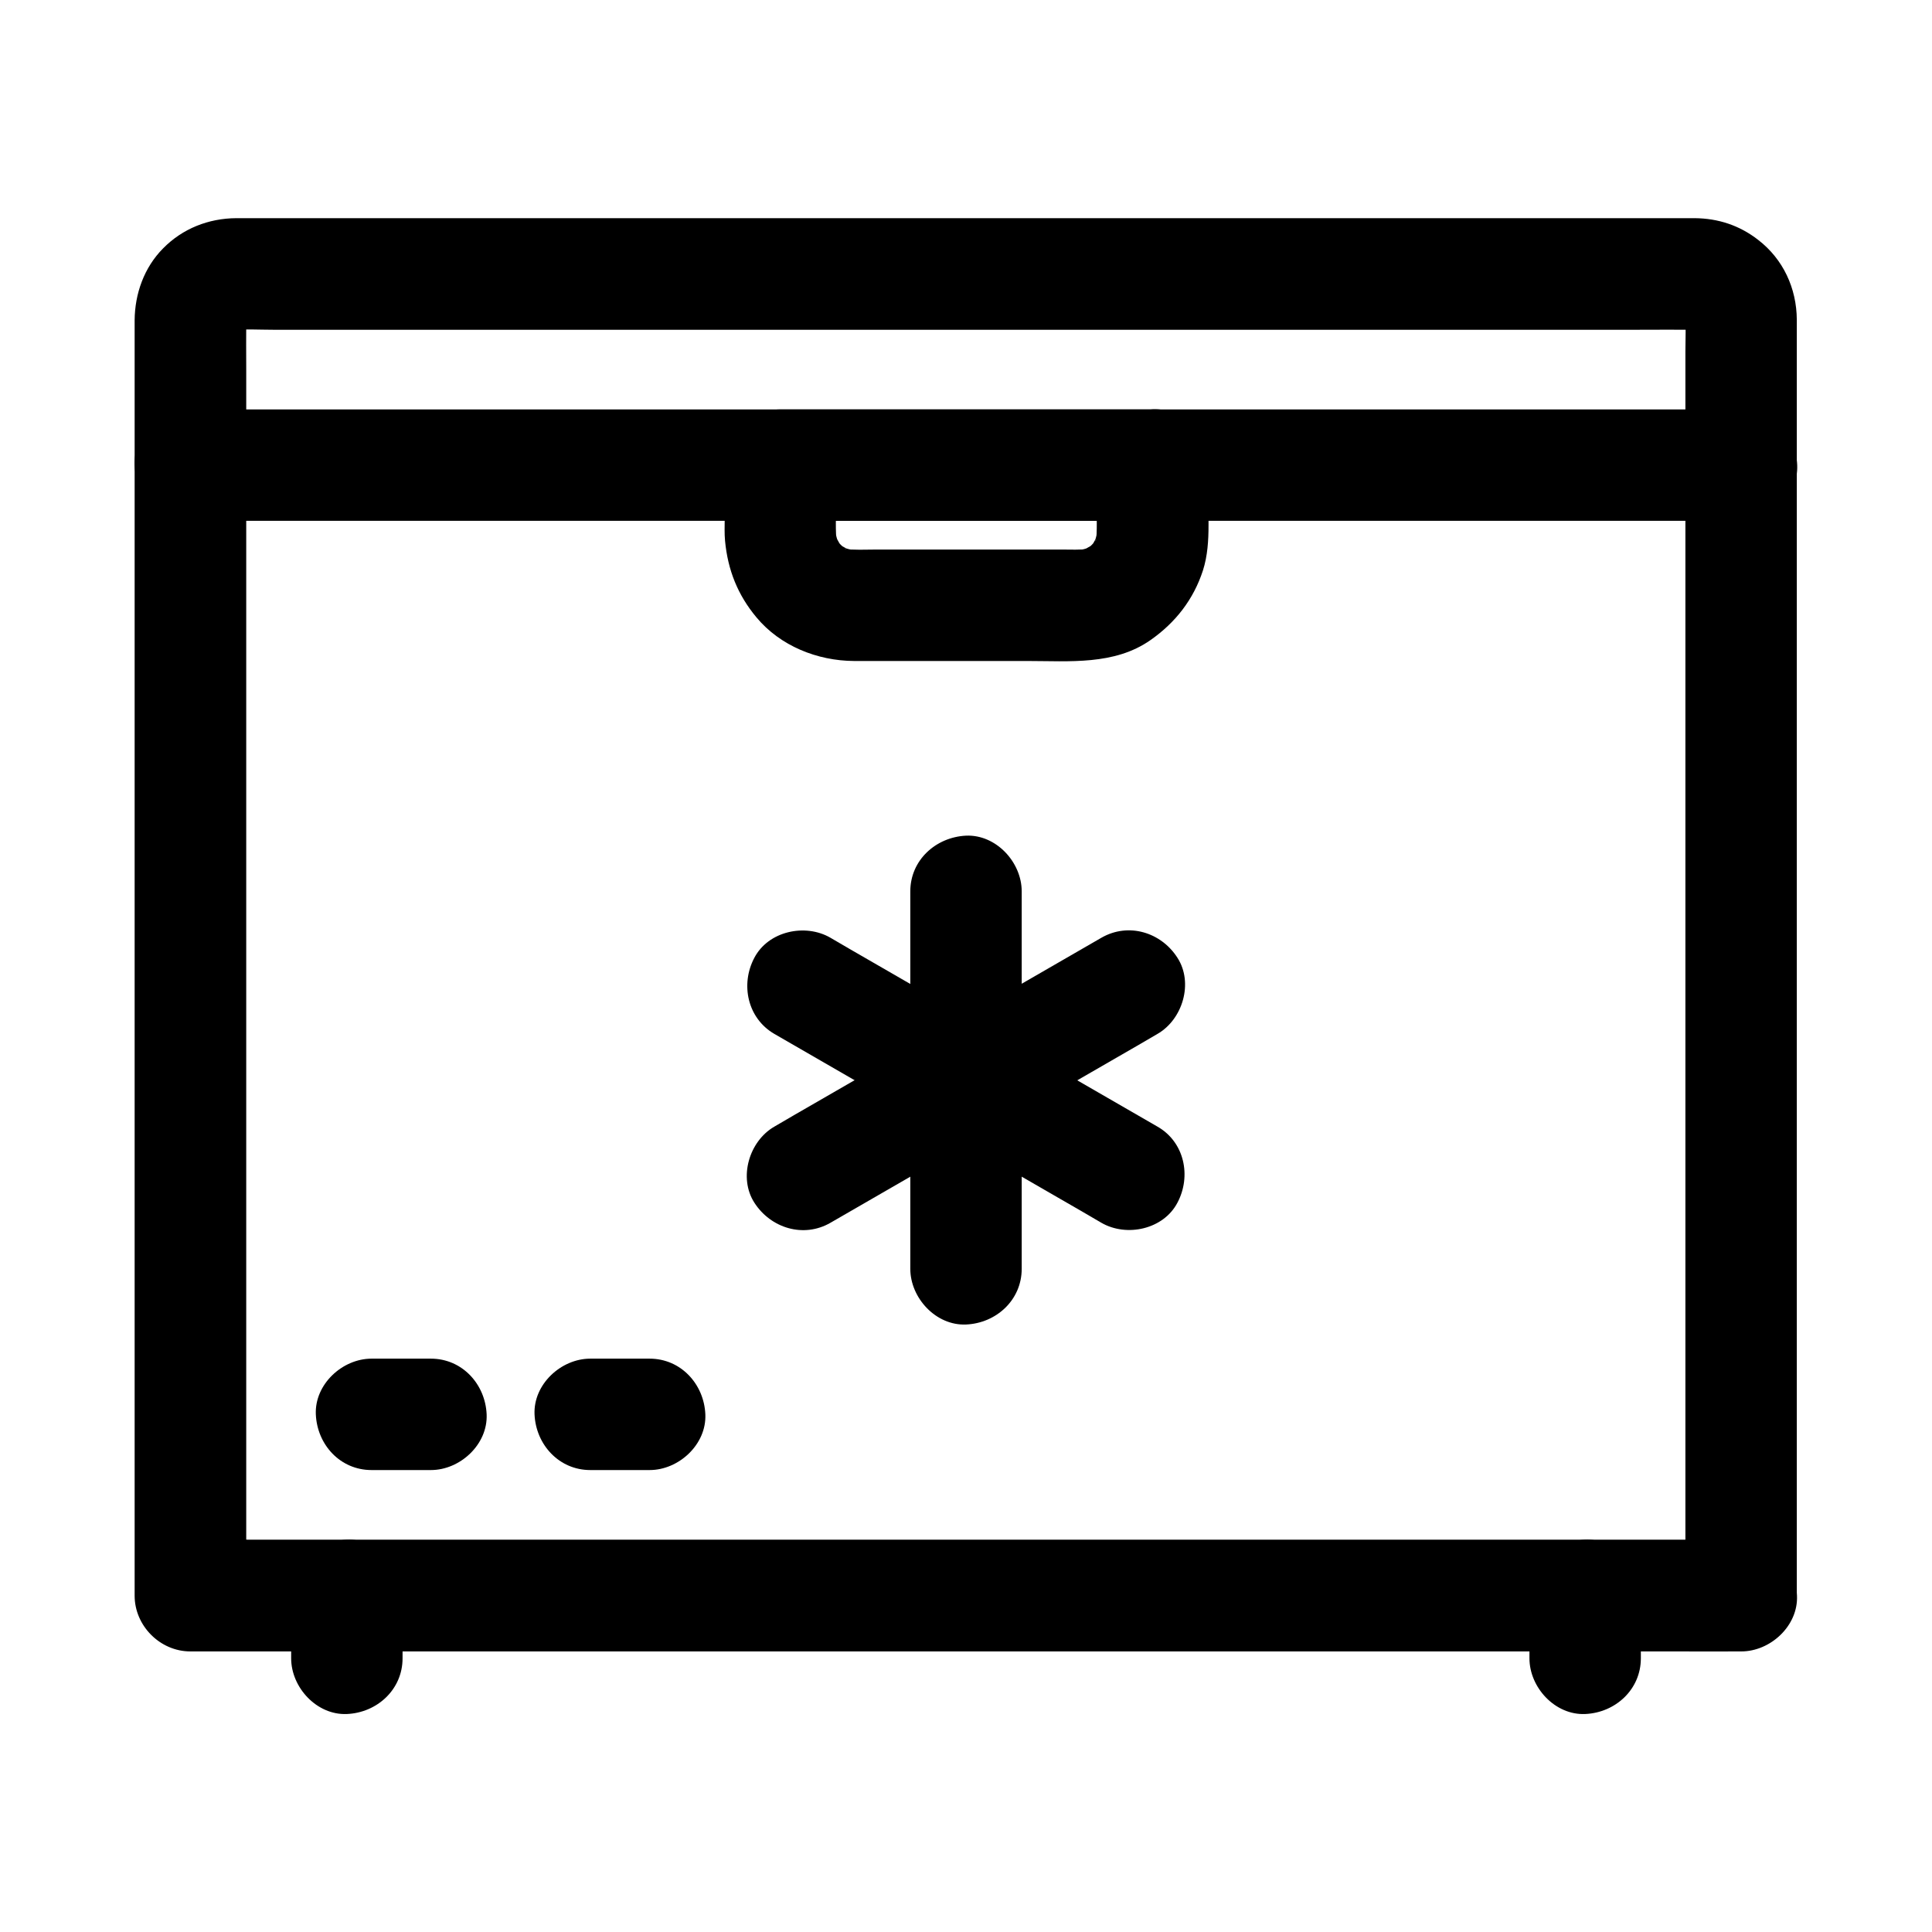 <?xml version="1.0" encoding="UTF-8"?>
<!-- Uploaded to: SVG Repo, www.svgrepo.com, Generator: SVG Repo Mixer Tools -->
<svg fill="#000000" width="800px" height="800px" version="1.1" viewBox="144 144 512 512" xmlns="http://www.w3.org/2000/svg">
 <g>
  <path d="m605.51 552.03h-11.02-29.914-44.281-54.023-58.891-59.73-55.695-47.035-33.801c-5.312 0-10.629-0.098-15.941 0h-0.688c4.922 4.922 9.84 9.84 14.762 14.762v-9.055-24.699-36.508-44.527-48.758-49.199-45.855-38.672-27.699c0-4.328-0.051-8.66 0-12.988 0-0.641 0.051-1.23 0.098-1.871-0.195 1.328-0.344 2.609-0.543 3.938 0.148-1.133 0.441-2.164 0.836-3.199-0.492 1.18-0.984 2.363-1.477 3.543 0.297-0.59 0.59-1.133 0.887-1.723 1.133-2.215-2.363 2.754-0.688 0.984 1.574-1.723-3.199 1.82-0.984 0.688 0.59-0.297 1.133-0.641 1.723-0.887-1.18 0.492-2.363 0.984-3.543 1.477 1.031-0.395 2.066-0.688 3.199-0.836-1.328 0.195-2.609 0.344-3.938 0.543 3.789-0.344 7.676-0.098 11.512-0.098h28.043 41.82 50.871 56.039 56.336 52.691 44.281 31.883c4.969 0 9.938-0.051 14.859 0 0.641 0 1.277 0 1.918 0.098-1.328-0.195-2.609-0.344-3.938-0.543 1.133 0.148 2.164 0.441 3.199 0.836-1.18-0.492-2.363-0.984-3.543-1.477 0.59 0.297 1.133 0.59 1.723 0.887 2.215 1.133-2.754-2.363-0.984-0.688 1.723 1.574-1.82-3.199-0.688-0.984 0.297 0.59 0.641 1.133 0.887 1.723-0.492-1.18-0.984-2.363-1.477-3.543 0.395 1.031 0.688 2.066 0.836 3.199-0.195-1.328-0.344-2.609-0.543-3.938 0.297 3.344 0.098 6.742 0.098 10.086v24.402 36.309 44.43 48.707 49.25 45.953 38.867 27.996c0 4.43-0.051 8.906 0 13.332v0.543c0 7.723 6.789 15.105 14.762 14.762 8.02-0.344 14.762-6.496 14.762-14.762v-22.387-56.629-75.277-78.227-65.484-37.047-3.051c-0.051-8.316-3.59-16.039-10.234-21.156-4.922-3.836-10.578-5.707-16.828-5.758h-3-34.145-61.059-75.867-78.77-69.668-48.609-12.645-2.754c-7.332 0.051-14.219 2.754-19.387 8.02-5.019 5.066-7.477 12.004-7.527 19.039v3.246 14.465 53.676 74.047 78.672 67.551 40.836 5.512c0 7.969 6.742 14.762 14.762 14.762h11.02 29.914 44.281 54.023 58.891 59.73 55.695 47.035 33.801c5.312 0 10.629 0.051 15.941 0h0.688c7.723 0 15.105-6.789 14.762-14.762-0.297-8.062-6.445-14.852-14.711-14.852z"/>
  <path d="m605.51 252.5h-25.633-55.695-53.973-21.453-41.426-51.219-17.023-48.758-58.203-35.918-1.77c-7.723 0-15.105 6.789-14.762 14.762 0.344 8.02 6.496 14.762 14.762 14.762h25.633 55.695 53.973 21.453 41.426 51.219 17.023 48.758 58.203 35.918 1.77c7.723 0 15.105-6.789 14.762-14.762-0.348-7.973-6.445-14.762-14.762-14.762z"/>
  <path d="m385.24 380.22v33.852 53.727 12.449c0 7.723 6.789 15.105 14.762 14.762 8.02-0.344 14.762-6.496 14.762-14.762v-33.852-53.727-12.449c0-7.723-6.789-15.105-14.762-14.762-8.02 0.398-14.762 6.496-14.762 14.762z"/>
  <path d="m349.22 418c9.789 5.656 19.531 11.266 29.324 16.926 15.5 8.953 31.047 17.91 46.543 26.863 3.59 2.066 7.184 4.133 10.773 6.25 6.691 3.887 16.48 1.77 20.172-5.312 3.738-7.035 1.871-16.09-5.312-20.172-9.789-5.656-19.531-11.266-29.324-16.926-15.5-8.953-31.047-17.91-46.543-26.863-3.59-2.066-7.184-4.133-10.773-6.25-6.691-3.887-16.48-1.77-20.172 5.312-3.738 7.039-1.82 16.039 5.312 20.172z"/>
  <path d="m435.87 392.52c-9.789 5.656-19.531 11.266-29.324 16.926-15.5 8.953-31.047 17.91-46.543 26.863-3.59 2.066-7.184 4.133-10.773 6.25-6.691 3.836-9.594 13.531-5.312 20.172 4.328 6.742 13.039 9.445 20.172 5.312 9.789-5.656 19.531-11.266 29.324-16.926 15.5-8.953 31.047-17.91 46.543-26.863 3.59-2.066 7.184-4.133 10.773-6.25 6.691-3.836 9.594-13.531 5.312-20.172-4.332-6.789-12.992-9.445-20.172-5.312z"/>
  <path d="m434.59 267.26v10.035c0 3.543 0.246 7.231-0.195 10.773 0.195-1.328 0.344-2.609 0.543-3.938-0.246 1.523-0.641 3-1.18 4.43 0.492-1.18 0.984-2.363 1.477-3.543-0.441 1.082-1.031 2.117-1.625 3.148-1.379 2.363 0.887-1.328 0.984-1.18 0.051 0.051-1.23 1.328-1.277 1.426-0.395 0.395-0.789 0.688-1.18 1.082-1.18 1.18 3.148-2.117 1.23-0.984-1.133 0.641-2.215 1.277-3.394 1.77 1.18-0.492 2.363-0.984 3.543-1.477-1.426 0.543-2.902 0.934-4.43 1.18 1.328-0.195 2.609-0.344 3.938-0.543-2.656 0.344-5.41 0.195-8.07 0.195h-14.516-33.852c-3.148 0-6.348 0.195-9.445-0.195 1.328 0.195 2.609 0.344 3.938 0.543-1.523-0.246-3-0.641-4.43-1.18 1.18 0.492 2.363 0.984 3.543 1.477-1.082-0.441-2.117-1.031-3.148-1.625-2.363-1.379 1.328 0.887 1.18 0.984-0.051 0.051-1.328-1.23-1.426-1.277-0.395-0.395-0.688-0.789-1.082-1.18-1.18-1.18 2.117 3.148 0.984 1.23-0.641-1.133-1.277-2.215-1.77-3.394 0.492 1.18 0.984 2.363 1.477 3.543-0.543-1.426-0.934-2.902-1.18-4.43 0.195 1.328 0.344 2.609 0.543 3.938-0.441-3.543-0.195-7.231-0.195-10.773v-10.035c-4.922 4.922-9.84 9.84-14.762 14.762h33.359 53.137 12.152c7.723 0 15.105-6.789 14.762-14.762-0.344-8.02-6.496-14.762-14.762-14.762h-33.359-53.137-12.152c-7.969 0-14.762 6.742-14.762 14.762v14.121c0 2.016-0.098 4.035 0.098 6.004 0.738 7.676 3.344 14.27 8.316 20.223 6.297 7.578 16.137 11.512 25.879 11.562h10.035 35.918c11.07 0 23.027 1.18 32.621-5.559 6.594-4.625 11.367-10.727 13.875-18.449 1.23-3.836 1.477-7.969 1.477-11.957v-15.988c0-7.723-6.789-15.105-14.762-14.762-8.176 0.438-14.918 6.539-14.918 14.805z"/>
  <path d="m549.32 566.79v16.68c0 7.723 6.789 15.105 14.762 14.762 8.02-0.344 14.762-6.496 14.762-14.762v-16.68c0-7.723-6.789-15.105-14.762-14.762-8.02 0.398-14.762 6.496-14.762 14.762z"/>
  <path d="m221.16 566.79v16.68c0 7.723 6.789 15.105 14.762 14.762 8.02-0.344 14.762-6.496 14.762-14.762v-16.68c0-7.723-6.789-15.105-14.762-14.762-7.973 0.398-14.762 6.496-14.762 14.762z"/>
  <path d="m242.46 533.58h15.742c7.723 0 15.105-6.789 14.762-14.762-0.344-8.02-6.496-14.762-14.762-14.762h-15.742c-7.723 0-15.105 6.789-14.762 14.762 0.344 8.02 6.445 14.762 14.762 14.762z"/>
  <path d="m300.42 533.58h15.742c7.723 0 15.105-6.789 14.762-14.762-0.344-8.02-6.496-14.762-14.762-14.762h-15.742c-7.723 0-15.105 6.789-14.762 14.762 0.344 8.02 6.496 14.762 14.762 14.762z"/>
 </g>
</svg>